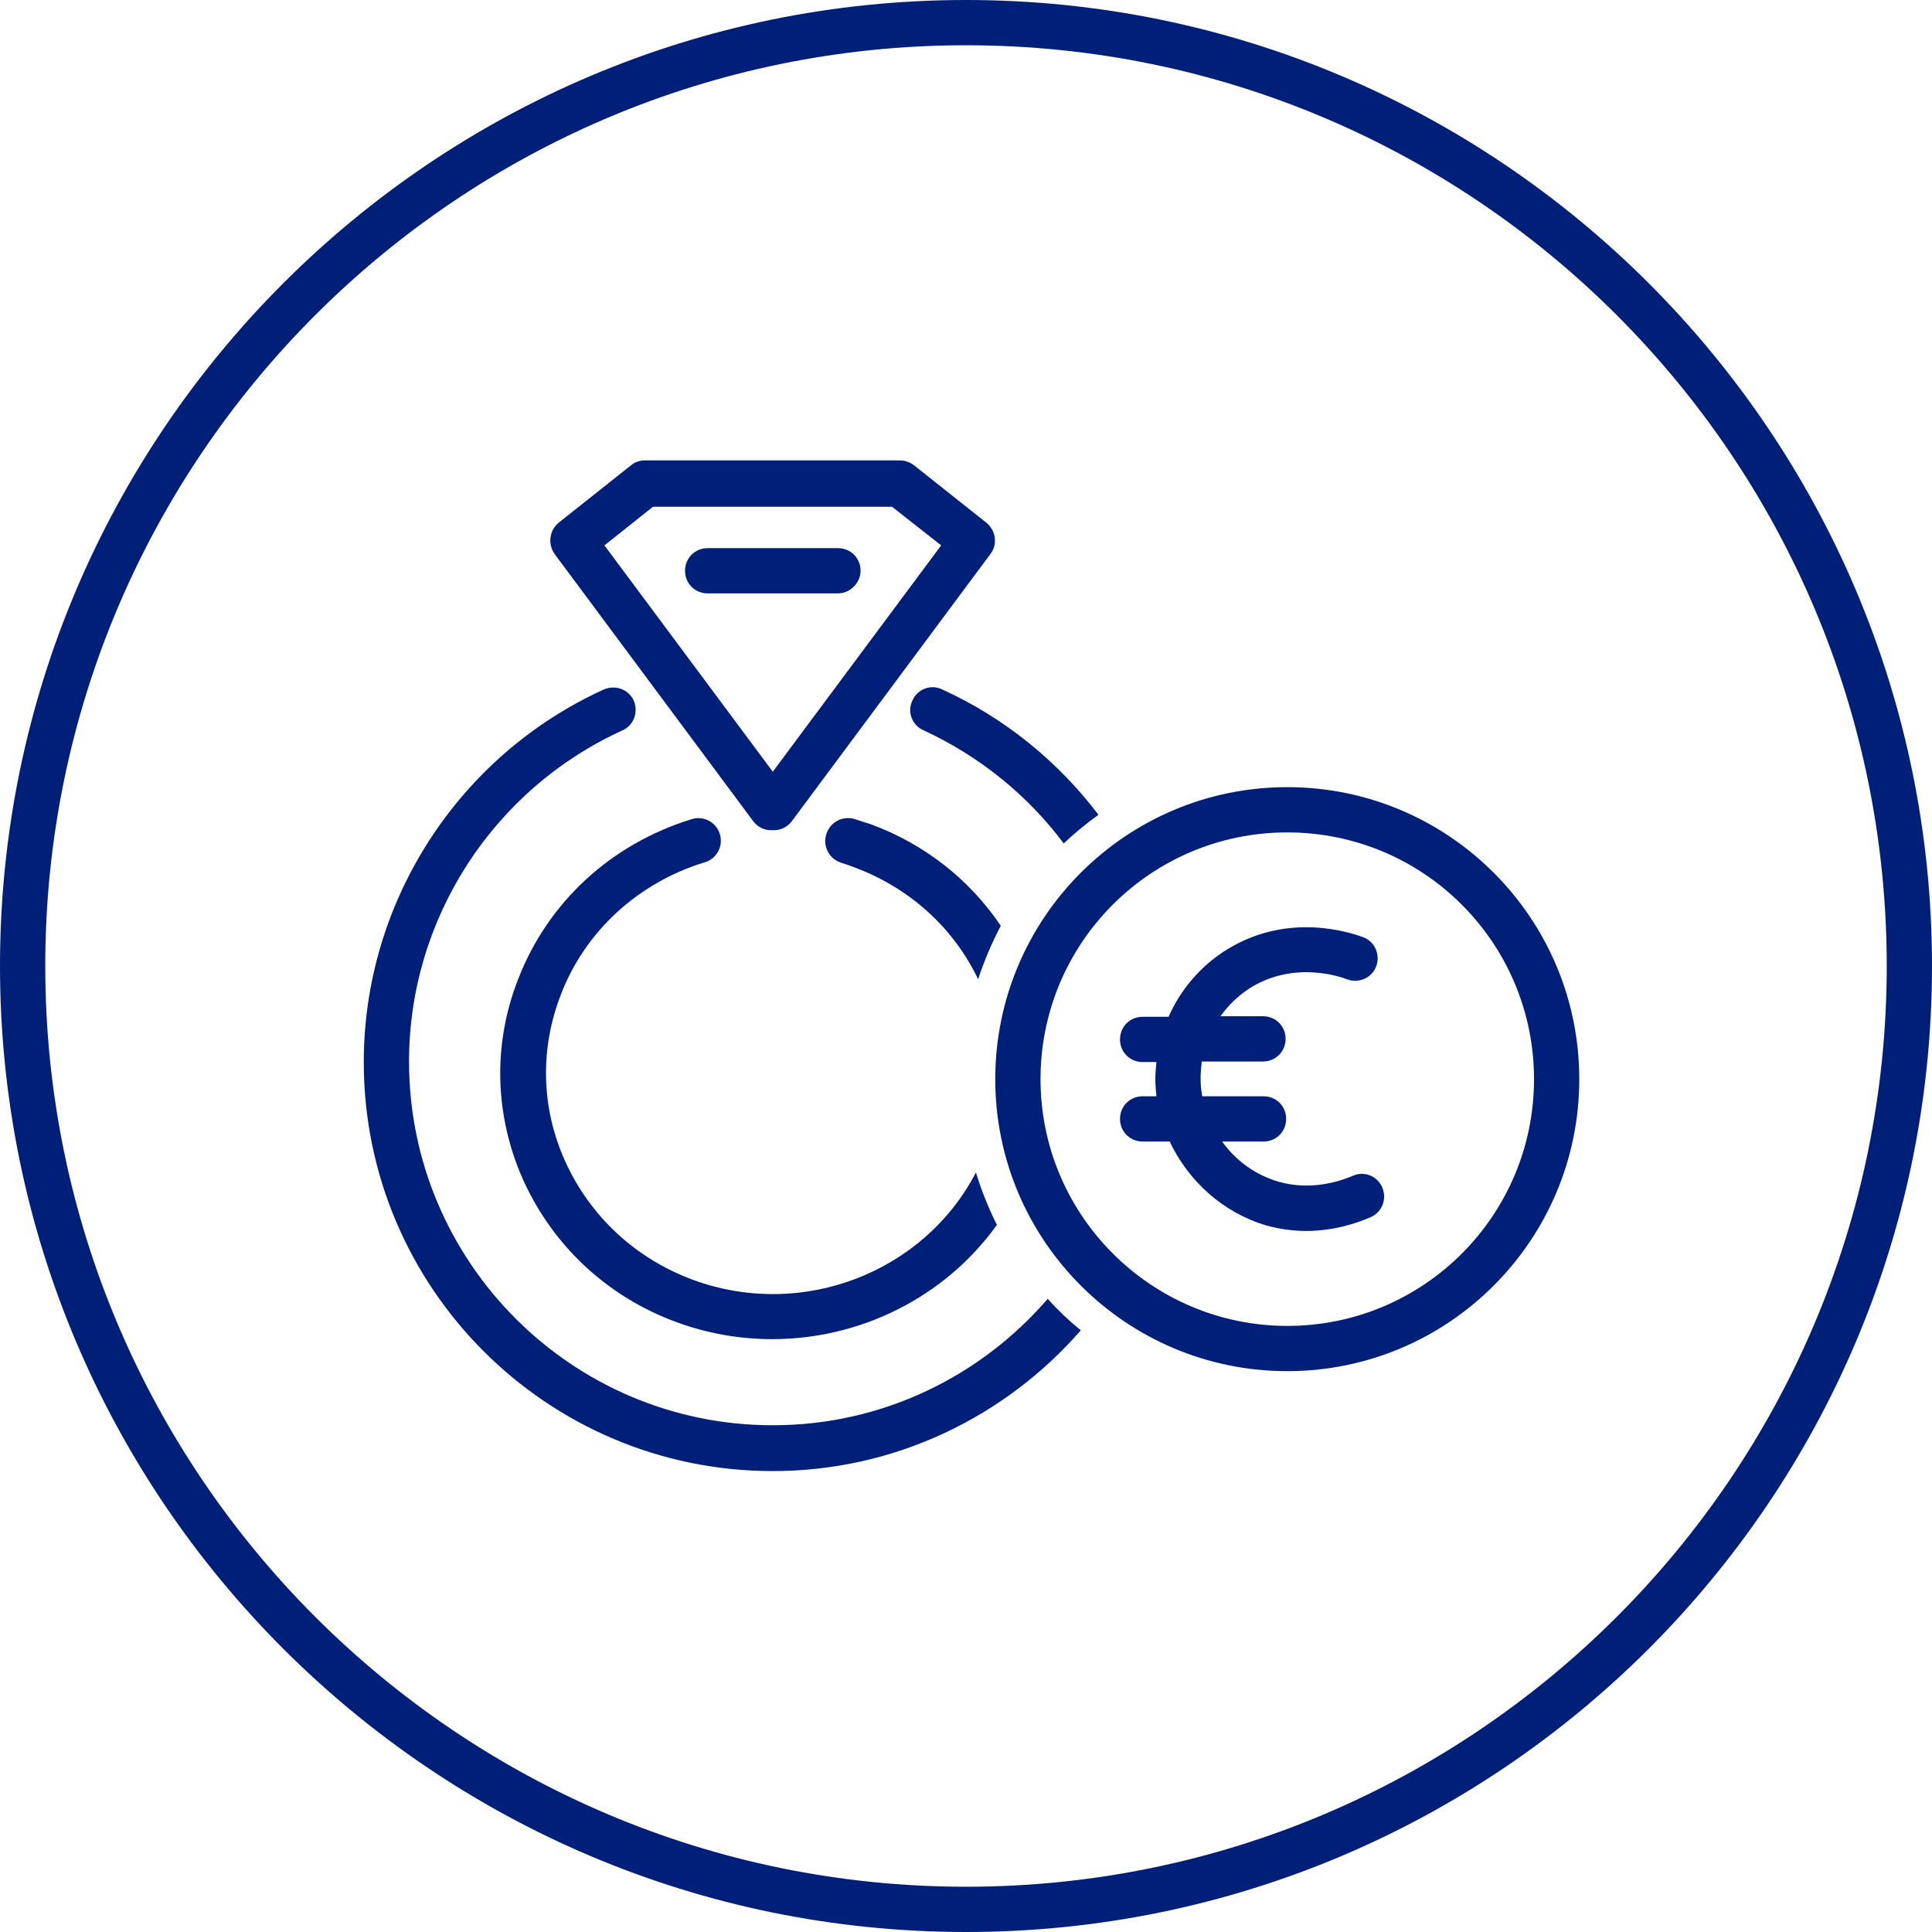 <?xml version="1.0" encoding="utf-8"?>
<!-- Generator: Adobe Illustrator 26.3.1, SVG Export Plug-In . SVG Version: 6.00 Build 0)  -->
<svg version="1.1" id="Layer_1" xmlns="http://www.w3.org/2000/svg" xmlns:xlink="http://www.w3.org/1999/xlink" x="0px" y="0px"
	 viewBox="0 0 350 350" style="enable-background:new 0 0 350 350;" xml:space="preserve">
<style type="text/css">
	.st0{fill:#001F78;}
</style>
<g id="Layer_1_00000017504233659322085360000004584490020815992739_">
	<path class="st0" d="M175,350C78.5,350,0,271.5,0,175S78.5,0,175,0s175,78.5,175,175S271.5,350,175,350z M175,8.2
		C83,8.2,8.2,83,8.2,175S83,341.8,175,341.8S341.8,267,341.8,175S267,8.2,175,8.2z"/>
</g>
<g>
	<g>
		<path class="st0" d="M157.7,149.3c-1-0.3-1.9-0.6-2.8-0.9c-2.2-0.7-4.5,0.5-5.2,2.7c-0.7,2.2,0.5,4.5,2.7,5.2
			c0.7,0.2,1.5,0.5,2.3,0.8c10,3.7,18,10.9,22.5,20.3c1.1-3.4,2.5-6.6,4.1-9.7C175.6,159.3,167.5,152.9,157.7,149.3z M127.7,156.2
			c2.1-0.6,3.4-2.9,2.7-5.1c-0.6-2.1-2.9-3.4-5.1-2.7c-14.6,4.5-26,15-31.4,28.9c-4.7,11.9-4.3,24.9,0.9,36.5
			c5.4,11.9,15.2,21.1,27.7,25.7c5.7,2.1,11.6,3.1,17.4,3.1c16,0,31.3-7.6,40.7-20.7c-1.5-3-2.8-6.2-3.8-9.5
			c-9.4,18.1-31.5,26.8-51.4,19.4c-10.4-3.9-18.5-11.5-23-21.4c-4.4-9.7-4.6-20.4-0.8-30.2C106,168.7,115.6,159.9,127.7,156.2z
			 M165.3,126.9c-1,2-0.1,4.5,2,5.4c10.2,4.7,18.9,11.8,25.4,20.5c2-1.9,4.1-3.6,6.3-5.2c-7.3-9.6-16.9-17.5-28.3-22.7
			C168.7,123.9,166.2,124.8,165.3,126.9z M155.9,103.4c0-2.3-1.8-4.1-4.1-4.1h-23.6c-2.3,0-4.1,1.8-4.1,4.1c0,2.3,1.8,4.1,4.1,4.1
			h23.6C154,107.5,155.9,105.6,155.9,103.4z M189.8,235.3c-12.1,14-29.9,22.9-49.8,22.9c-36.4,0-65.9-29.6-65.9-65.9
			c0-25.8,15.2-49.3,38.7-60c2-0.9,2.9-3.3,2-5.4c-0.9-2-3.3-2.9-5.4-2c-26.4,12-43.5,38.5-43.5,67.5c0,40.9,33.2,74.1,74.1,74.1
			c22.2,0,42.2-9.9,55.8-25.5C193.7,239.3,191.7,237.4,189.8,235.3z M136.4,148.7c0.8,1.1,2,1.7,3.3,1.7h0.5c1.3,0,2.5-0.6,3.3-1.7
			l35.9-48.3c1.4-1.8,1-4.3-0.7-5.7l-13.1-10.4c-0.8-0.6-1.7-0.9-2.6-0.9h-46.1c-1,0-1.9,0.3-2.6,0.9l-13.1,10.4
			c-1.7,1.4-2,3.9-0.7,5.7L136.4,148.7z M118.3,91.8h43.3l8.9,7l-30.5,41l-30.5-41L118.3,91.8z"/>
	</g>
</g>
<path class="st0" d="M233.2,142.6c-29.2,0-52.9,23.7-52.9,52.9s23.7,52.9,52.9,52.9s52.9-23.7,52.9-52.9S262.4,142.6,233.2,142.6z
	 M233.2,240.2c-24.6,0-44.7-20-44.7-44.7s20-44.7,44.7-44.7s44.7,20,44.7,44.7S257.9,240.2,233.2,240.2z"/>
<path class="st0" d="M245.1,213c-2.6,1.1-7.7,2.7-13.4,1.1c-4.2-1.2-7.8-3.8-10.3-7.3h7.5c2.3,0,4.1-1.8,4.1-4.1s-1.8-4.1-4.1-4.1
	h-11.1c-0.2-1.1-0.3-2.1-0.3-3.2c0-1,0.1-2.1,0.2-3.1h11.1c2.3,0,4.1-1.8,4.1-4.1s-1.8-4.1-4.1-4.1h-7.7c1.5-2.1,3.3-3.8,5.5-5.2
	c8-4.9,16.4-1.9,17.4-1.5c2.1,0.8,4.5-0.2,5.3-2.3s-0.2-4.5-2.3-5.3c-2.2-0.8-13.5-4.7-24.7,2.2c-4.7,2.9-8.4,7.2-10.6,12.2H207
	c-2.3,0-4.1,1.8-4.1,4.1s1.8,4.1,4.1,4.1h2.5c-0.1,1-0.2,2.1-0.2,3.1c0,1.1,0.1,2.1,0.2,3.1H207c-2.3,0-4.1,1.8-4.1,4.1
	s1.8,4.1,4.1,4.1h4.9c3.4,7.2,9.7,12.9,17.5,15.2c2.5,0.7,5,1,7.2,1c5,0,9.2-1.4,11.7-2.5c2.1-0.9,3-3.3,2.1-5.4
	S247.1,212.1,245.1,213L245.1,213z"/>
</svg>
